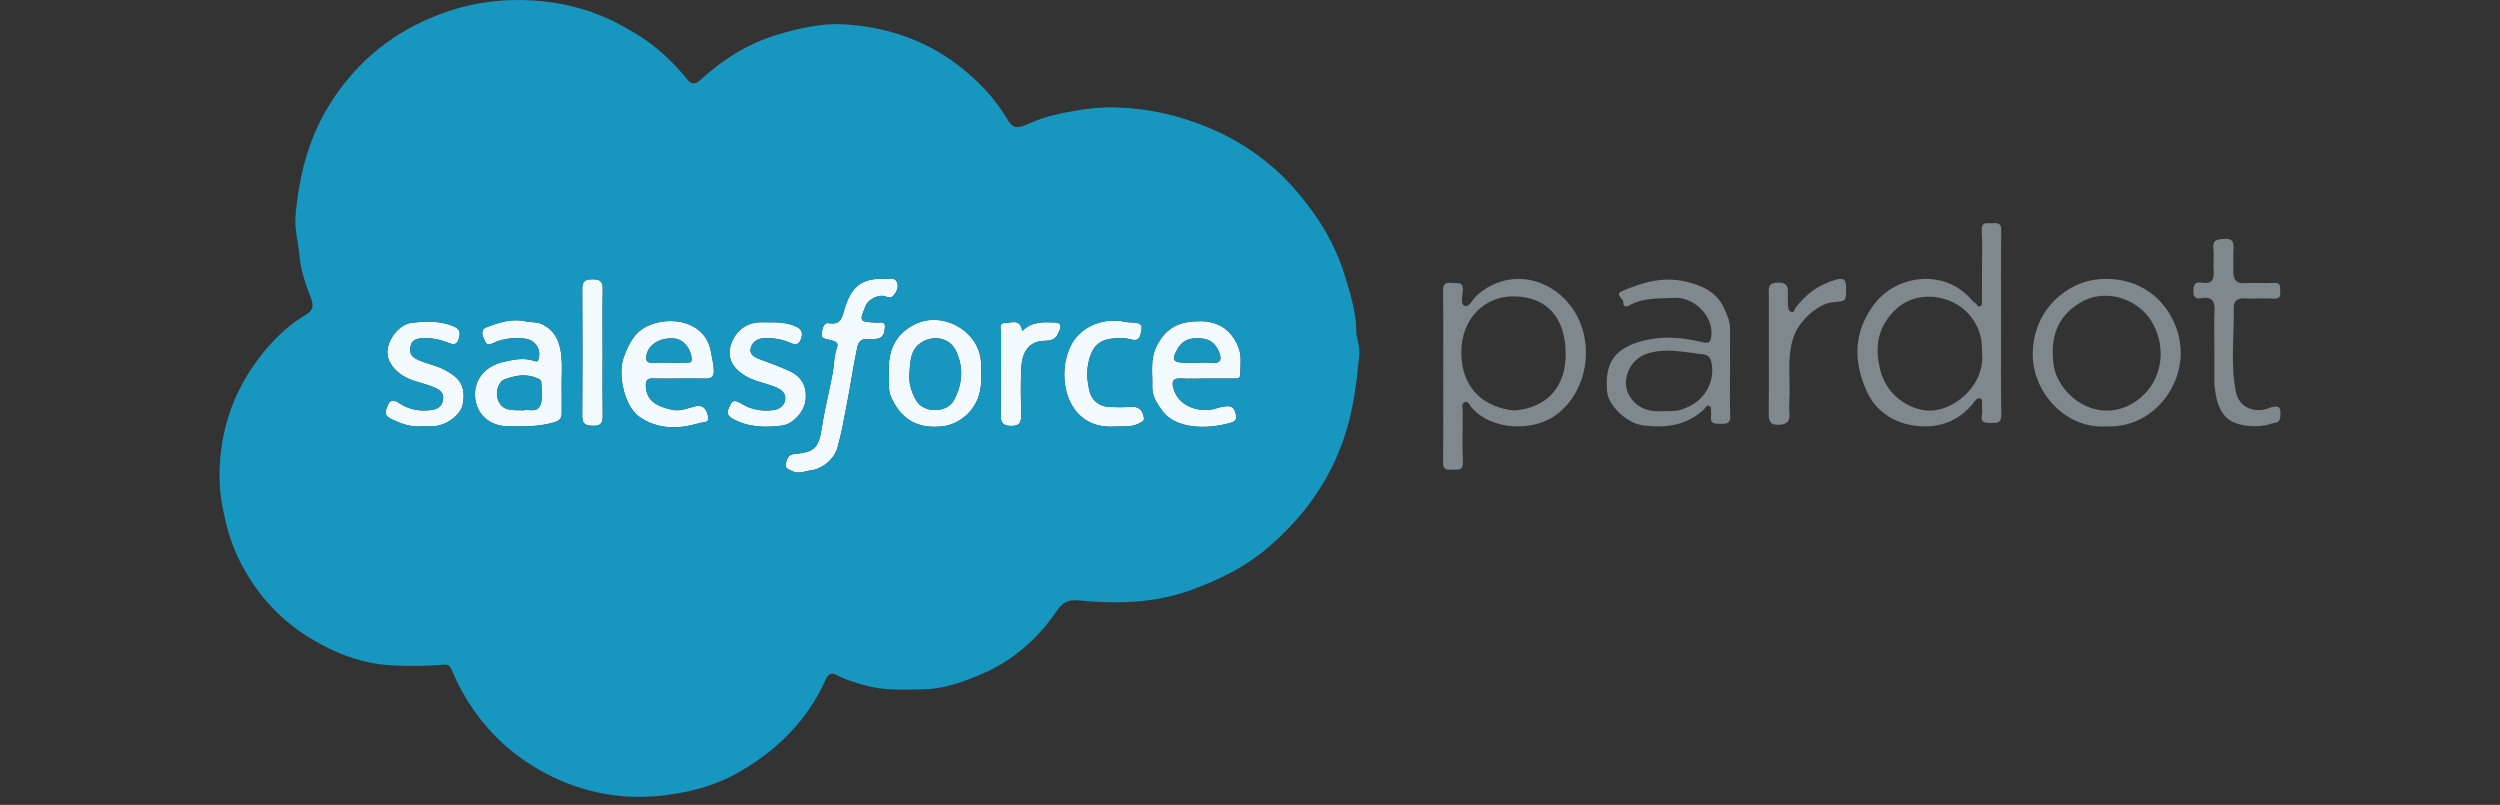 <svg xmlns="http://www.w3.org/2000/svg" width="205" height="66" viewBox="0 0 205 66" fill="none"><rect x="0" y="0" width="205" height="66" fill="#333333" stroke="none"/><g clip-path="url(#clip0_14199_2280)"><path d="M118.344 30.865C118.345 28.525 118.363 26.186 118.332 23.845C118.324 23.28 118.538 23.143 119.038 23.203C119.457 23.254 120.006 23.023 119.957 23.829C119.931 24.262 119.715 24.944 120.112 25.089C120.463 25.218 120.751 24.542 121.085 24.241C123.448 22.098 126.808 22.556 128.755 25.034C130.811 27.65 130.4 31.913 127.629 34.005C125.796 35.387 122.323 35.353 120.668 33.406C120.521 33.235 120.392 32.854 120.094 32.98C119.802 33.104 119.95 33.464 119.947 33.717C119.934 35.105 119.9 36.494 119.957 37.88C119.99 38.682 119.478 38.47 119.053 38.511C118.581 38.556 118.324 38.48 118.332 37.886C118.363 35.546 118.342 33.205 118.344 30.865ZM124.19 33.661C126.824 33.436 128.436 31.757 128.387 28.917C128.338 26.119 126.918 24.347 124.167 24.301C121.797 24.262 119.805 26.068 119.828 28.945C119.847 31.877 121.728 33.442 124.19 33.661Z" fill="#7E888D"></path><path d="M164.088 26.492C164.088 28.997 164.062 31.504 164.106 34.008C164.117 34.669 163.81 34.705 163.325 34.678C162.9 34.654 162.396 34.778 162.514 34.046C162.556 33.781 162.537 33.502 162.516 33.23C162.499 33.032 162.635 32.748 162.352 32.665C162.109 32.594 161.97 32.862 161.854 33.008C160.546 34.649 158.788 35.201 156.818 34.876C155.192 34.608 153.809 33.672 153.111 32.168C151.984 29.742 151.946 27.317 153.63 25.019C155.473 22.502 159.407 22.028 161.592 24.498C161.712 24.632 161.839 24.774 161.991 24.861C162.123 24.938 162.145 25.192 162.357 25.116C162.602 25.027 162.511 24.794 162.514 24.624C162.527 23.834 162.521 23.045 162.521 22.254C162.521 21.138 162.566 20.018 162.504 18.905C162.463 18.155 162.929 18.317 163.339 18.305C163.75 18.294 164.116 18.217 164.104 18.894C164.062 21.425 164.088 23.959 164.088 26.492ZM162.527 28.922C162.535 28.276 162.48 27.642 162.212 26.994C161.058 24.191 157.451 23.57 155.555 25.279C153.973 26.706 153.648 28.447 154.231 30.509C154.779 32.447 156.545 33.552 158 33.663C160.128 33.824 162.802 31.637 162.527 28.922Z" fill="#7E888D"></path><path d="M141.865 30.454C141.866 31.679 141.835 32.905 141.878 34.129C141.901 34.772 141.521 34.754 141.096 34.747C140.691 34.741 140.224 34.814 140.304 34.152C140.32 34.018 140.314 33.879 140.304 33.744C140.291 33.59 140.361 33.399 140.189 33.302C139.934 33.158 139.864 33.435 139.748 33.546C138.316 34.914 136.555 35.117 134.724 34.881C133.377 34.708 131.911 33.243 131.797 32.207C131.542 29.904 132.323 28.723 134.229 28.09C135.989 27.507 137.777 27.62 139.554 28.048C140.008 28.157 140.265 28.19 140.33 27.543C140.503 25.807 138.79 24.346 137.367 24.424C136.063 24.496 134.752 24.372 133.557 25.072C133.377 25.176 133.062 25.148 133.116 24.82C133.173 24.477 132.3 24.171 133.05 23.851C134.718 23.137 136.393 22.651 138.271 23.102C139.612 23.426 140.727 23.931 141.342 25.206C141.615 25.773 141.876 26.361 141.87 27.025C141.855 28.167 141.863 29.31 141.865 30.454ZM136.228 33.719C137.674 33.706 137.676 33.706 138.477 33.34C139.92 32.68 140.704 31.071 140.304 29.584C140.219 29.267 139.977 29.089 139.665 29.056C138.127 28.898 136.623 28.494 135.038 29.007C133.629 29.463 132.841 31.25 133.647 32.51C134.32 33.562 135.317 33.773 136.228 33.719Z" fill="#7E888D"></path><path d="M172.718 34.962C169.493 35.202 166.692 32.285 166.684 29.062C166.674 25.372 169.567 23.072 172.149 22.89C176.377 22.593 178.574 25.767 178.798 28.428C179.082 31.801 176.387 35.14 172.718 34.962ZM168.321 28.908C168.344 29.554 168.374 30.16 168.638 30.791C169.575 33.037 172.216 34.436 174.612 33.218C177.137 31.933 177.899 28.838 176.438 26.372C175.377 24.584 172.78 23.585 170.699 24.75C169.068 25.664 168.307 27.063 168.321 28.908Z" fill="#7E888D"></path><path d="M181.577 28.41C181.577 27.457 181.54 26.503 181.589 25.551C181.629 24.754 181.445 24.293 180.523 24.453C180.139 24.52 179.863 24.442 179.859 23.91C179.856 23.368 179.966 23.075 180.567 23.18C181.34 23.314 181.579 22.951 181.522 22.221C181.474 21.626 181.566 21.018 181.499 20.426C181.414 19.682 181.765 19.623 182.385 19.586C183.131 19.54 183.171 19.901 183.145 20.455C183.117 21.054 183.148 21.653 183.136 22.252C183.123 22.904 183.337 23.268 184.083 23.219C184.869 23.167 185.663 23.244 186.449 23.196C187.098 23.159 186.936 23.58 186.975 23.937C187.021 24.358 186.879 24.502 186.446 24.486C185.63 24.453 184.812 24.499 183.996 24.468C183.478 24.448 183.167 24.708 183.174 25.156C183.207 27.486 182.891 29.832 183.342 32.146C183.576 33.344 184.787 33.916 185.97 33.489C186.886 33.159 187.077 33.334 186.975 34.256C186.923 34.728 186.539 34.63 186.328 34.717C185.429 35.081 183.297 35.106 182.44 34.109C181.796 33.359 181.713 32.484 181.579 31.597C181.571 31.543 181.577 31.487 181.577 31.433C181.579 30.425 181.579 29.417 181.577 28.41Z" fill="#7E888D"></path><path d="M145.044 28.897C145.044 27.348 145.039 25.798 145.045 24.247C145.047 23.729 144.884 23.185 145.801 23.175C146.76 23.165 146.593 23.734 146.603 24.285C146.608 24.556 146.601 24.829 146.624 25.099C146.641 25.282 146.654 25.501 146.871 25.571C147.149 25.661 147.133 25.38 147.231 25.249C148.069 24.118 149.143 23.337 150.508 22.945C151.165 22.757 151.37 22.878 151.379 23.571C151.393 24.695 151.393 24.695 150.316 24.78C149.086 24.877 147.522 26.318 147.08 27.608C146.49 29.327 146.832 31.087 146.729 32.826C146.708 33.178 146.699 33.535 146.732 33.885C146.793 34.537 146.543 34.81 145.864 34.836C145.104 34.866 145.031 34.462 145.037 33.869C145.055 32.215 145.044 30.556 145.044 28.897Z" fill="#7E888D"></path><path d="M46.057 31.5C46.057 32.288 46.051 33.077 46.059 33.865C46.064 34.353 45.843 34.518 45.356 34.657C44.13 35.004 42.896 34.966 41.654 34.955C40.005 34.938 39.075 33.837 38.959 32.621C38.819 31.147 39.77 30.032 41.241 29.684C42.125 29.475 42.973 29.295 43.861 29.61C44.142 29.71 44.158 29.458 44.194 29.279C44.339 28.52 43.802 27.845 43.011 27.76C42.105 27.662 41.198 27.762 40.404 28.149C39.832 28.429 39.796 28.012 39.675 27.777C39.516 27.468 39.428 27.015 39.845 26.852C40.894 26.443 41.979 26.088 43.13 26.353C43.553 26.451 43.993 26.374 44.406 26.564C45.585 27.105 45.944 28.138 46.042 29.298C46.103 30.027 46.054 30.766 46.054 31.5C46.056 31.5 46.057 31.5 46.057 31.5ZM42.908 33.642C43.334 33.517 44.042 33.906 44.318 33.177C44.542 32.588 44.411 31.944 44.379 31.325C44.369 31.143 44.197 31.078 44.044 31.011C43.14 30.617 42.246 30.785 41.381 31.109C40.85 31.307 40.62 32.165 40.817 32.735C41.175 33.758 42.028 33.616 42.908 33.642Z" fill="#F3FAFD"></path><path d="M72.472 22.846C72.783 22.942 73.281 22.639 73.527 23.09C73.695 23.4 73.612 23.77 73.383 24.087C73.188 24.356 73.036 24.489 72.659 24.325C72.106 24.087 71.212 24.525 70.993 25.057C70.444 26.393 70.448 26.391 71.928 26.453C72.188 26.465 72.605 26.313 72.564 26.823C72.53 27.254 72.468 27.712 71.907 27.784C71.639 27.818 71.363 27.797 71.091 27.797C70.614 27.797 70.397 28.001 70.291 28.506C69.956 30.081 69.733 31.677 69.421 33.255C69.192 34.411 69.001 35.571 68.674 36.706C68.405 37.642 67.473 38.444 66.496 38.57C65.978 38.636 65.505 38.912 64.925 38.618C64.595 38.449 64.332 38.391 64.438 37.977C64.533 37.609 64.652 37.271 65.139 37.227C66.844 37.07 67.143 36.701 67.401 34.994C67.625 33.514 68.006 32.056 68.282 30.583C68.411 29.897 68.38 29.191 68.63 28.511C68.839 27.94 68.244 27.967 67.936 27.849C67.669 27.748 67.326 27.824 67.375 27.35C67.417 26.947 67.558 26.43 67.931 26.499C69.037 26.702 69.073 25.865 69.276 25.242C69.854 23.464 70.632 22.843 72.472 22.846Z" fill="#F3FAFD"></path><path d="M55.661 31.039C54.953 31.041 54.245 31.062 53.541 31.032C53.056 31.013 52.943 31.227 52.961 31.668C53.011 32.891 53.902 33.347 55.151 33.606C55.787 33.739 56.378 33.476 56.975 33.322C57.627 33.155 57.885 33.469 58.045 34.051C58.232 34.728 57.699 34.592 57.387 34.685C55.672 35.2 53.963 35.241 52.443 34.192C51.204 33.335 50.612 30.697 51.165 29.236C51.575 28.149 52.06 27.159 53.235 26.67C55.126 25.884 57.872 26.376 58.305 28.865C58.392 29.364 58.516 29.854 58.536 30.367C58.554 30.856 58.353 31.057 57.864 31.045C57.129 31.024 56.395 31.037 55.661 31.039ZM54.94 29.74C55.401 29.74 55.864 29.753 56.323 29.733C56.512 29.725 56.756 29.772 56.72 29.4C56.642 28.566 56.055 27.842 55.336 27.764C54.227 27.644 53.252 28.175 53.029 29.04C52.918 29.473 52.977 29.789 53.556 29.748C54.015 29.715 54.478 29.741 54.94 29.74Z" fill="#F3FAFD"></path><path d="M98.956 31.042C98.248 31.043 97.539 31.071 96.833 31.035C96.122 30.999 96.07 31.349 96.235 31.895C96.735 33.542 98.688 33.866 99.783 33.47C100.072 33.366 100.36 33.322 100.657 33.307C101.104 33.286 101.257 33.616 101.342 33.961C101.427 34.302 101.37 34.538 100.924 34.665C98.881 35.253 96.387 35.155 95.31 33.691C94.854 33.072 94.462 32.464 94.486 31.669C94.519 30.599 94.309 29.522 94.798 28.476C95.586 26.794 96.79 26.341 98.4 26.338C99.886 26.335 100.937 27.019 101.524 28.401C101.846 29.157 101.705 29.943 101.702 30.72C101.7 31.082 101.396 31.037 101.158 31.038C100.427 31.043 99.692 31.04 98.956 31.042ZM98.155 29.744C98.588 29.744 99.025 29.711 99.454 29.752C100.09 29.811 100.162 29.435 100.01 29.002C99.791 28.381 99.392 27.873 98.681 27.774C97.841 27.657 97.055 27.756 96.576 28.584C96.029 29.53 96.16 29.744 97.261 29.746C97.56 29.746 97.858 29.746 98.155 29.744Z" fill="#F3FAFD"></path><path d="M72.888 30.619C72.8 28.873 73.32 27.458 74.972 26.613C77.319 25.412 80.401 27.193 80.449 29.82C80.467 30.777 80.562 31.73 80.178 32.691C79.674 33.953 78.491 34.868 77.121 34.978C74.881 35.157 73.776 34.105 73.063 32.551C72.784 31.938 72.955 31.261 72.888 30.619ZM74.573 30.616C74.508 31.425 74.734 32.132 75.129 32.837C75.713 33.874 77.641 33.906 78.221 32.814C78.939 31.467 79.03 30.112 78.376 28.746C77.907 27.765 76.7 27.463 75.714 27.989C74.631 28.569 74.648 29.614 74.573 30.616Z" fill="#F3FAFD"></path><path d="M34.645 34.959C33.762 35.052 32.888 34.766 32.025 34.329C31.377 34.001 31.677 33.555 31.822 33.177C32.01 32.688 32.412 32.839 32.732 33.053C33.486 33.551 34.311 33.726 35.197 33.64C35.727 33.589 36.2 33.452 36.32 32.818C36.455 32.089 35.916 31.896 35.426 31.696C34.615 31.366 33.724 31.27 32.968 30.766C32.103 30.191 31.639 29.384 31.793 28.562C31.977 27.568 32.834 26.579 33.754 26.473C34.903 26.34 36.053 26.283 37.179 26.751C37.715 26.973 37.763 27.256 37.637 27.735C37.496 28.271 37.227 28.302 36.761 28.112C36.058 27.826 35.321 27.684 34.548 27.74C34.086 27.772 33.746 27.939 33.667 28.403C33.594 28.836 33.628 29.186 34.157 29.448C34.903 29.815 35.72 29.938 36.46 30.322C37.77 31.002 38.209 31.749 37.946 33.154C37.778 34.051 36.581 34.924 35.47 34.959C35.225 34.965 34.98 34.959 34.645 34.959Z" fill="#F3FAFD"></path><path d="M63.12 26.43C63.848 26.415 64.556 26.462 65.252 26.763C65.757 26.982 65.838 27.312 65.702 27.732C65.578 28.115 65.399 28.381 64.852 28.134C64.172 27.825 63.423 27.696 62.645 27.732C62.059 27.76 61.684 28.071 61.559 28.545C61.43 29.033 61.838 29.282 62.276 29.444C63.072 29.736 63.868 30.032 64.644 30.375C65.739 30.857 66.189 31.674 66.056 32.825C65.952 33.732 65.071 34.78 64.099 34.901C62.73 35.071 61.372 35.053 60.081 34.338C59.387 33.953 59.743 33.521 59.9 33.167C60.111 32.684 60.496 32.916 60.835 33.122C61.649 33.616 62.549 33.743 63.474 33.619C63.956 33.554 64.345 33.201 64.388 32.729C64.442 32.13 63.935 31.874 63.45 31.688C62.681 31.393 61.856 31.264 61.134 30.836C60.104 30.225 59.629 29.377 59.893 28.398C60.182 27.33 61.036 26.482 62.219 26.431C62.52 26.42 62.819 26.43 63.12 26.43Z" fill="#F3FAFD"></path><path d="M91.442 34.975C87.503 35.27 86.552 30.986 87.769 28.415C88.515 26.84 90.363 25.988 92.277 26.39C92.488 26.434 92.708 26.437 92.926 26.446C93.336 26.462 93.71 26.544 93.599 27.075C93.504 27.529 93.48 28.041 92.702 27.827C92.169 27.68 91.556 27.701 91.002 27.792C90.338 27.902 89.804 28.23 89.5 28.94C89.036 30.025 89.09 31.141 89.374 32.185C89.538 32.789 90.123 33.339 90.947 33.367C91.517 33.387 92.084 33.413 92.654 33.352C93.333 33.279 93.743 33.635 93.803 34.297C93.823 34.508 93.7 34.545 93.552 34.639C92.913 35.042 92.202 34.948 91.442 34.975Z" fill="#F3FAFD"></path><path d="M49.414 28.967C49.414 30.678 49.398 32.391 49.422 34.102C49.431 34.686 49.261 34.931 48.635 34.915C48.051 34.9 47.737 34.81 47.742 34.114C47.77 30.636 47.767 27.158 47.744 23.678C47.741 23.044 48.004 22.899 48.576 22.9C49.136 22.902 49.434 23.023 49.422 23.667C49.395 25.435 49.414 27.202 49.414 28.967Z" fill="#F3FAFD"></path><path d="M83.823 27.145C84.609 26.346 85.551 26.403 86.496 26.442C86.971 26.462 87.053 26.691 86.886 27.078C86.664 27.593 86.517 27.941 85.706 27.946C84.358 27.956 83.807 28.856 83.743 30.213C83.684 31.463 83.709 32.718 83.732 33.97C83.743 34.563 83.688 34.936 82.915 34.926C82.199 34.916 82.052 34.647 82.06 34.006C82.089 31.774 82.061 29.541 82.083 27.308C82.086 27.011 81.856 26.486 82.423 26.482C82.931 26.477 83.668 26.096 83.823 27.145Z" fill="#F3FAFD"></path><path d="M45.371 0.218C45.581 0.251 45.79 0.285 45.997 0.324C46.431 0.406 46.862 0.503 47.287 0.615C47.499 0.671 47.712 0.731 47.923 0.797C48.125 0.859 48.359 0.91 48.549 1.004C49.752 1.434 50.896 2.009 51.987 2.67C52.157 2.773 52.327 2.877 52.496 2.985C53.957 3.913 55.223 5.121 56.325 6.478C56.688 6.926 56.985 6.966 57.454 6.538C59.275 4.875 61.308 3.582 63.709 2.858C65.518 2.312 67.347 1.884 69.219 1.996C72.616 2.201 75.764 3.216 78.513 5.309C80.118 6.532 81.502 7.942 82.542 9.686C83.088 10.601 83.349 10.601 84.631 10.031C85.735 9.539 86.907 9.3 88.1 9.09C89.225 8.892 90.341 8.776 91.474 8.807C93.711 8.867 95.867 9.282 97.99 10.036C101.262 11.2 104.044 13.038 106.301 15.656C108.059 17.698 109.458 19.943 110.262 22.558C110.723 24.057 111.179 25.531 111.215 27.115C111.23 27.785 111.532 28.422 111.464 29.117C111.243 31.368 110.98 33.584 110.258 35.767C109.025 39.499 106.806 42.511 103.867 44.987C102.045 46.523 99.905 47.579 97.627 48.396C94.654 49.463 91.601 49.54 88.561 49.239C87.425 49.127 87.095 49.455 86.543 50.253C84.985 52.502 82.951 54.246 80.396 55.316C78.884 55.95 77.346 56.499 75.681 56.524C74.063 56.547 72.433 56.643 70.853 56.177C70.106 55.957 69.336 55.743 68.659 55.375C68.124 55.082 67.883 55.331 67.725 55.687C66.12 59.268 63.425 61.827 60.028 63.619C58.589 64.379 56.977 64.823 55.315 65.099C54.123 65.297 52.952 65.377 51.772 65.33C49.188 65.224 46.746 64.518 44.481 63.274C42.184 62.012 40.274 60.299 38.78 58.135C38.079 57.12 37.499 56.035 37.026 54.903C36.868 54.523 36.685 54.481 36.373 54.505C34.987 54.615 33.597 54.633 32.211 54.566C29.732 54.445 27.498 53.59 25.391 52.301C22.73 50.673 20.792 48.406 19.478 45.624C18.899 44.398 18.542 43.078 18.273 41.717C18.012 40.389 17.943 39.077 18.045 37.768C18.262 34.968 19.145 32.363 20.746 30.042C21.918 28.344 23.325 26.85 25.115 25.785C25.863 25.34 25.638 24.784 25.417 24.23C24.991 23.157 24.656 22.061 24.549 20.911C24.451 19.84 24.141 18.796 24.234 17.698C24.528 14.239 25.38 10.998 27.354 8.057C29.495 4.866 32.311 2.631 35.867 1.245C36.431 1.026 37.003 0.833 37.585 0.668C38.94 0.285 40.344 0.074 41.751 0.016C42.962 -0.034 44.177 0.034 45.371 0.218ZM46.061 31.503H46.058C46.058 30.77 46.107 30.031 46.046 29.302C45.948 28.141 45.589 27.108 44.41 26.567C43.997 26.378 43.557 26.455 43.134 26.357C41.985 26.092 40.9 26.447 39.849 26.855C39.431 27.019 39.52 27.471 39.679 27.78C39.8 28.016 39.836 28.432 40.408 28.153C41.202 27.765 42.108 27.666 43.015 27.764C43.806 27.849 44.345 28.524 44.198 29.282C44.164 29.462 44.146 29.714 43.864 29.614C42.977 29.299 42.129 29.478 41.245 29.688C39.774 30.034 38.822 31.15 38.963 32.624C39.079 33.84 40.009 34.942 41.658 34.958C42.9 34.97 44.134 35.009 45.36 34.661C45.847 34.524 46.068 34.357 46.063 33.868C46.056 33.081 46.061 32.291 46.061 31.503ZM72.474 22.848C70.634 22.844 69.856 23.465 69.277 25.24C69.075 25.863 69.039 26.7 67.932 26.497C67.56 26.429 67.419 26.945 67.376 27.349C67.328 27.823 67.669 27.746 67.937 27.847C68.248 27.965 68.843 27.94 68.632 28.509C68.382 29.191 68.413 29.895 68.284 30.581C68.007 32.056 67.627 33.512 67.403 34.993C67.144 36.699 66.845 37.068 65.141 37.225C64.654 37.269 64.534 37.608 64.44 37.975C64.333 38.387 64.597 38.448 64.927 38.616C65.507 38.91 65.979 38.634 66.497 38.569C67.473 38.444 68.406 37.64 68.676 36.704C69.003 35.57 69.194 34.409 69.423 33.254C69.735 31.675 69.957 30.078 70.292 28.504C70.4 28.001 70.616 27.797 71.093 27.795C71.366 27.795 71.641 27.816 71.909 27.782C72.469 27.71 72.533 27.252 72.566 26.821C72.606 26.311 72.188 26.463 71.93 26.451C70.449 26.389 70.446 26.391 70.995 25.056C71.214 24.524 72.108 24.085 72.66 24.323C73.038 24.487 73.19 24.356 73.385 24.085C73.613 23.768 73.697 23.398 73.528 23.088C73.285 22.64 72.785 22.942 72.474 22.848ZM55.658 31.039C56.392 31.039 57.127 31.026 57.86 31.044C58.347 31.057 58.549 30.855 58.531 30.366C58.512 29.853 58.389 29.364 58.301 28.864C57.866 26.375 55.122 25.884 53.231 26.669C52.054 27.157 51.571 28.148 51.16 29.235C50.608 30.696 51.201 33.334 52.438 34.19C53.958 35.241 55.668 35.199 57.382 34.684C57.694 34.591 58.227 34.726 58.041 34.05C57.883 33.469 57.623 33.154 56.971 33.321C56.372 33.474 55.781 33.736 55.147 33.605C53.898 33.347 53.007 32.891 52.956 31.667C52.938 31.226 53.051 31.011 53.537 31.031C54.243 31.064 54.95 31.042 55.658 31.039ZM98.956 31.039C99.691 31.039 100.425 31.042 101.161 31.038C101.399 31.036 101.703 31.082 101.705 30.719C101.708 29.942 101.849 29.155 101.527 28.4C100.938 27.019 99.888 26.334 98.403 26.337C96.792 26.34 95.587 26.793 94.801 28.475C94.311 29.521 94.522 30.599 94.489 31.668C94.465 32.463 94.859 33.071 95.313 33.69C96.39 35.154 98.884 35.254 100.927 34.664C101.373 34.535 101.43 34.301 101.345 33.96C101.26 33.615 101.107 33.285 100.661 33.306C100.363 33.321 100.077 33.365 99.786 33.469C98.691 33.865 96.738 33.541 96.238 31.894C96.071 31.346 96.125 30.997 96.836 31.034C97.54 31.07 98.25 31.041 98.956 31.039ZM72.884 30.621C72.951 31.263 72.78 31.94 73.059 32.551C73.772 34.105 74.877 35.159 77.117 34.978C78.487 34.868 79.67 33.952 80.174 32.691C80.558 31.73 80.463 30.778 80.445 29.82C80.398 27.195 77.315 25.414 74.968 26.613C73.316 27.46 72.796 28.875 72.884 30.621ZM34.643 34.96C34.98 34.96 35.224 34.967 35.469 34.958C36.58 34.924 37.776 34.051 37.945 33.154C38.21 31.748 37.768 31.002 36.459 30.322C35.72 29.938 34.902 29.817 34.156 29.447C33.627 29.186 33.593 28.836 33.666 28.403C33.745 27.937 34.084 27.772 34.547 27.739C35.32 27.684 36.057 27.824 36.76 28.112C37.226 28.302 37.495 28.27 37.636 27.734C37.762 27.254 37.714 26.973 37.178 26.751C36.052 26.283 34.902 26.34 33.753 26.473C32.833 26.579 31.976 27.566 31.791 28.561C31.639 29.384 32.104 30.191 32.967 30.766C33.722 31.27 34.614 31.366 35.425 31.696C35.917 31.897 36.456 32.09 36.319 32.817C36.199 33.452 35.725 33.589 35.196 33.639C34.31 33.726 33.485 33.551 32.731 33.053C32.409 32.84 32.009 32.688 31.821 33.177C31.675 33.556 31.376 34.001 32.023 34.329C32.886 34.769 33.759 35.055 34.643 34.96ZM63.117 26.43C62.818 26.43 62.518 26.419 62.218 26.432C61.035 26.481 60.18 27.329 59.893 28.398C59.628 29.377 60.104 30.225 61.133 30.837C61.856 31.265 62.681 31.394 63.449 31.688C63.935 31.874 64.443 32.131 64.387 32.729C64.345 33.201 63.956 33.554 63.474 33.62C62.55 33.744 61.65 33.617 60.834 33.123C60.496 32.917 60.112 32.683 59.899 33.167C59.744 33.522 59.386 33.955 60.081 34.339C61.37 35.053 62.73 35.071 64.098 34.901C65.07 34.78 65.95 33.733 66.056 32.825C66.188 31.675 65.739 30.858 64.644 30.376C63.868 30.034 63.072 29.736 62.276 29.444C61.836 29.282 61.427 29.034 61.558 28.545C61.684 28.07 62.058 27.759 62.645 27.733C63.421 27.697 64.17 27.826 64.851 28.135C65.399 28.383 65.577 28.115 65.701 27.733C65.837 27.313 65.757 26.981 65.252 26.764C64.554 26.463 63.846 26.416 63.117 26.43ZM91.441 34.975C92.201 34.947 92.91 35.042 93.553 34.64C93.701 34.547 93.822 34.507 93.804 34.298C93.744 33.636 93.334 33.28 92.655 33.353C92.085 33.414 91.519 33.388 90.947 33.368C90.122 33.34 89.539 32.79 89.375 32.187C89.091 31.14 89.037 30.026 89.501 28.941C89.805 28.231 90.34 27.903 91.003 27.793C91.557 27.702 92.17 27.68 92.703 27.828C93.481 28.042 93.505 27.53 93.6 27.076C93.711 26.545 93.337 26.463 92.927 26.447C92.709 26.437 92.489 26.435 92.278 26.391C90.362 25.989 88.516 26.84 87.77 28.416C86.551 30.985 87.504 35.267 91.441 34.975ZM49.415 28.968C49.415 27.202 49.395 25.435 49.425 23.67C49.436 23.026 49.139 22.905 48.578 22.903C48.006 22.902 47.741 23.047 47.746 23.681C47.769 27.159 47.772 30.639 47.745 34.117C47.74 34.813 48.053 34.903 48.637 34.917C49.263 34.932 49.433 34.687 49.425 34.105C49.398 32.394 49.415 30.681 49.415 28.968ZM83.825 27.146C83.67 26.097 82.933 26.478 82.424 26.481C81.855 26.486 82.086 27.01 82.084 27.308C82.063 29.54 82.091 31.773 82.061 34.005C82.053 34.646 82.2 34.916 82.916 34.926C83.689 34.935 83.745 34.565 83.733 33.97C83.71 32.718 83.686 31.462 83.745 30.212C83.808 28.856 84.359 27.955 85.708 27.945C86.518 27.939 86.667 27.591 86.888 27.077C87.054 26.69 86.973 26.461 86.497 26.442C85.552 26.402 84.611 26.347 83.825 27.146Z" fill="#1797C0"></path><path d="M42.913 33.646C42.033 33.62 41.18 33.762 40.824 32.739C40.626 32.169 40.857 31.311 41.388 31.113C42.252 30.791 43.147 30.623 44.05 31.015C44.204 31.082 44.376 31.147 44.385 31.329C44.418 31.948 44.549 32.592 44.325 33.181C44.047 33.909 43.339 33.52 42.913 33.646Z" fill="#1797C0"></path><path d="M54.935 29.741C54.475 29.743 54.01 29.716 53.553 29.749C52.974 29.79 52.915 29.475 53.026 29.041C53.25 28.177 54.224 27.644 55.333 27.765C56.052 27.843 56.637 28.568 56.717 29.401C56.753 29.774 56.509 29.726 56.32 29.735C55.857 29.754 55.396 29.741 54.935 29.741Z" fill="#1797C0"></path><path d="M98.159 29.744C97.861 29.744 97.562 29.744 97.265 29.744C96.163 29.742 96.032 29.53 96.58 28.582C97.059 27.755 97.845 27.655 98.685 27.773C99.396 27.873 99.795 28.381 100.014 29C100.167 29.434 100.094 29.809 99.458 29.751C99.03 29.712 98.594 29.742 98.159 29.744Z" fill="#1797C0"></path><path d="M74.57 30.617C74.645 29.614 74.627 28.571 75.712 27.992C76.699 27.466 77.907 27.767 78.374 28.749C79.027 30.115 78.935 31.47 78.219 32.817C77.639 33.909 75.709 33.878 75.127 32.84C74.731 32.136 74.504 31.426 74.57 30.617Z" fill="#1797C0"></path></g><defs><clipPath id="clip0_14199_2280"><rect width="205" height="66" fill="white"></rect></clipPath></defs></svg>